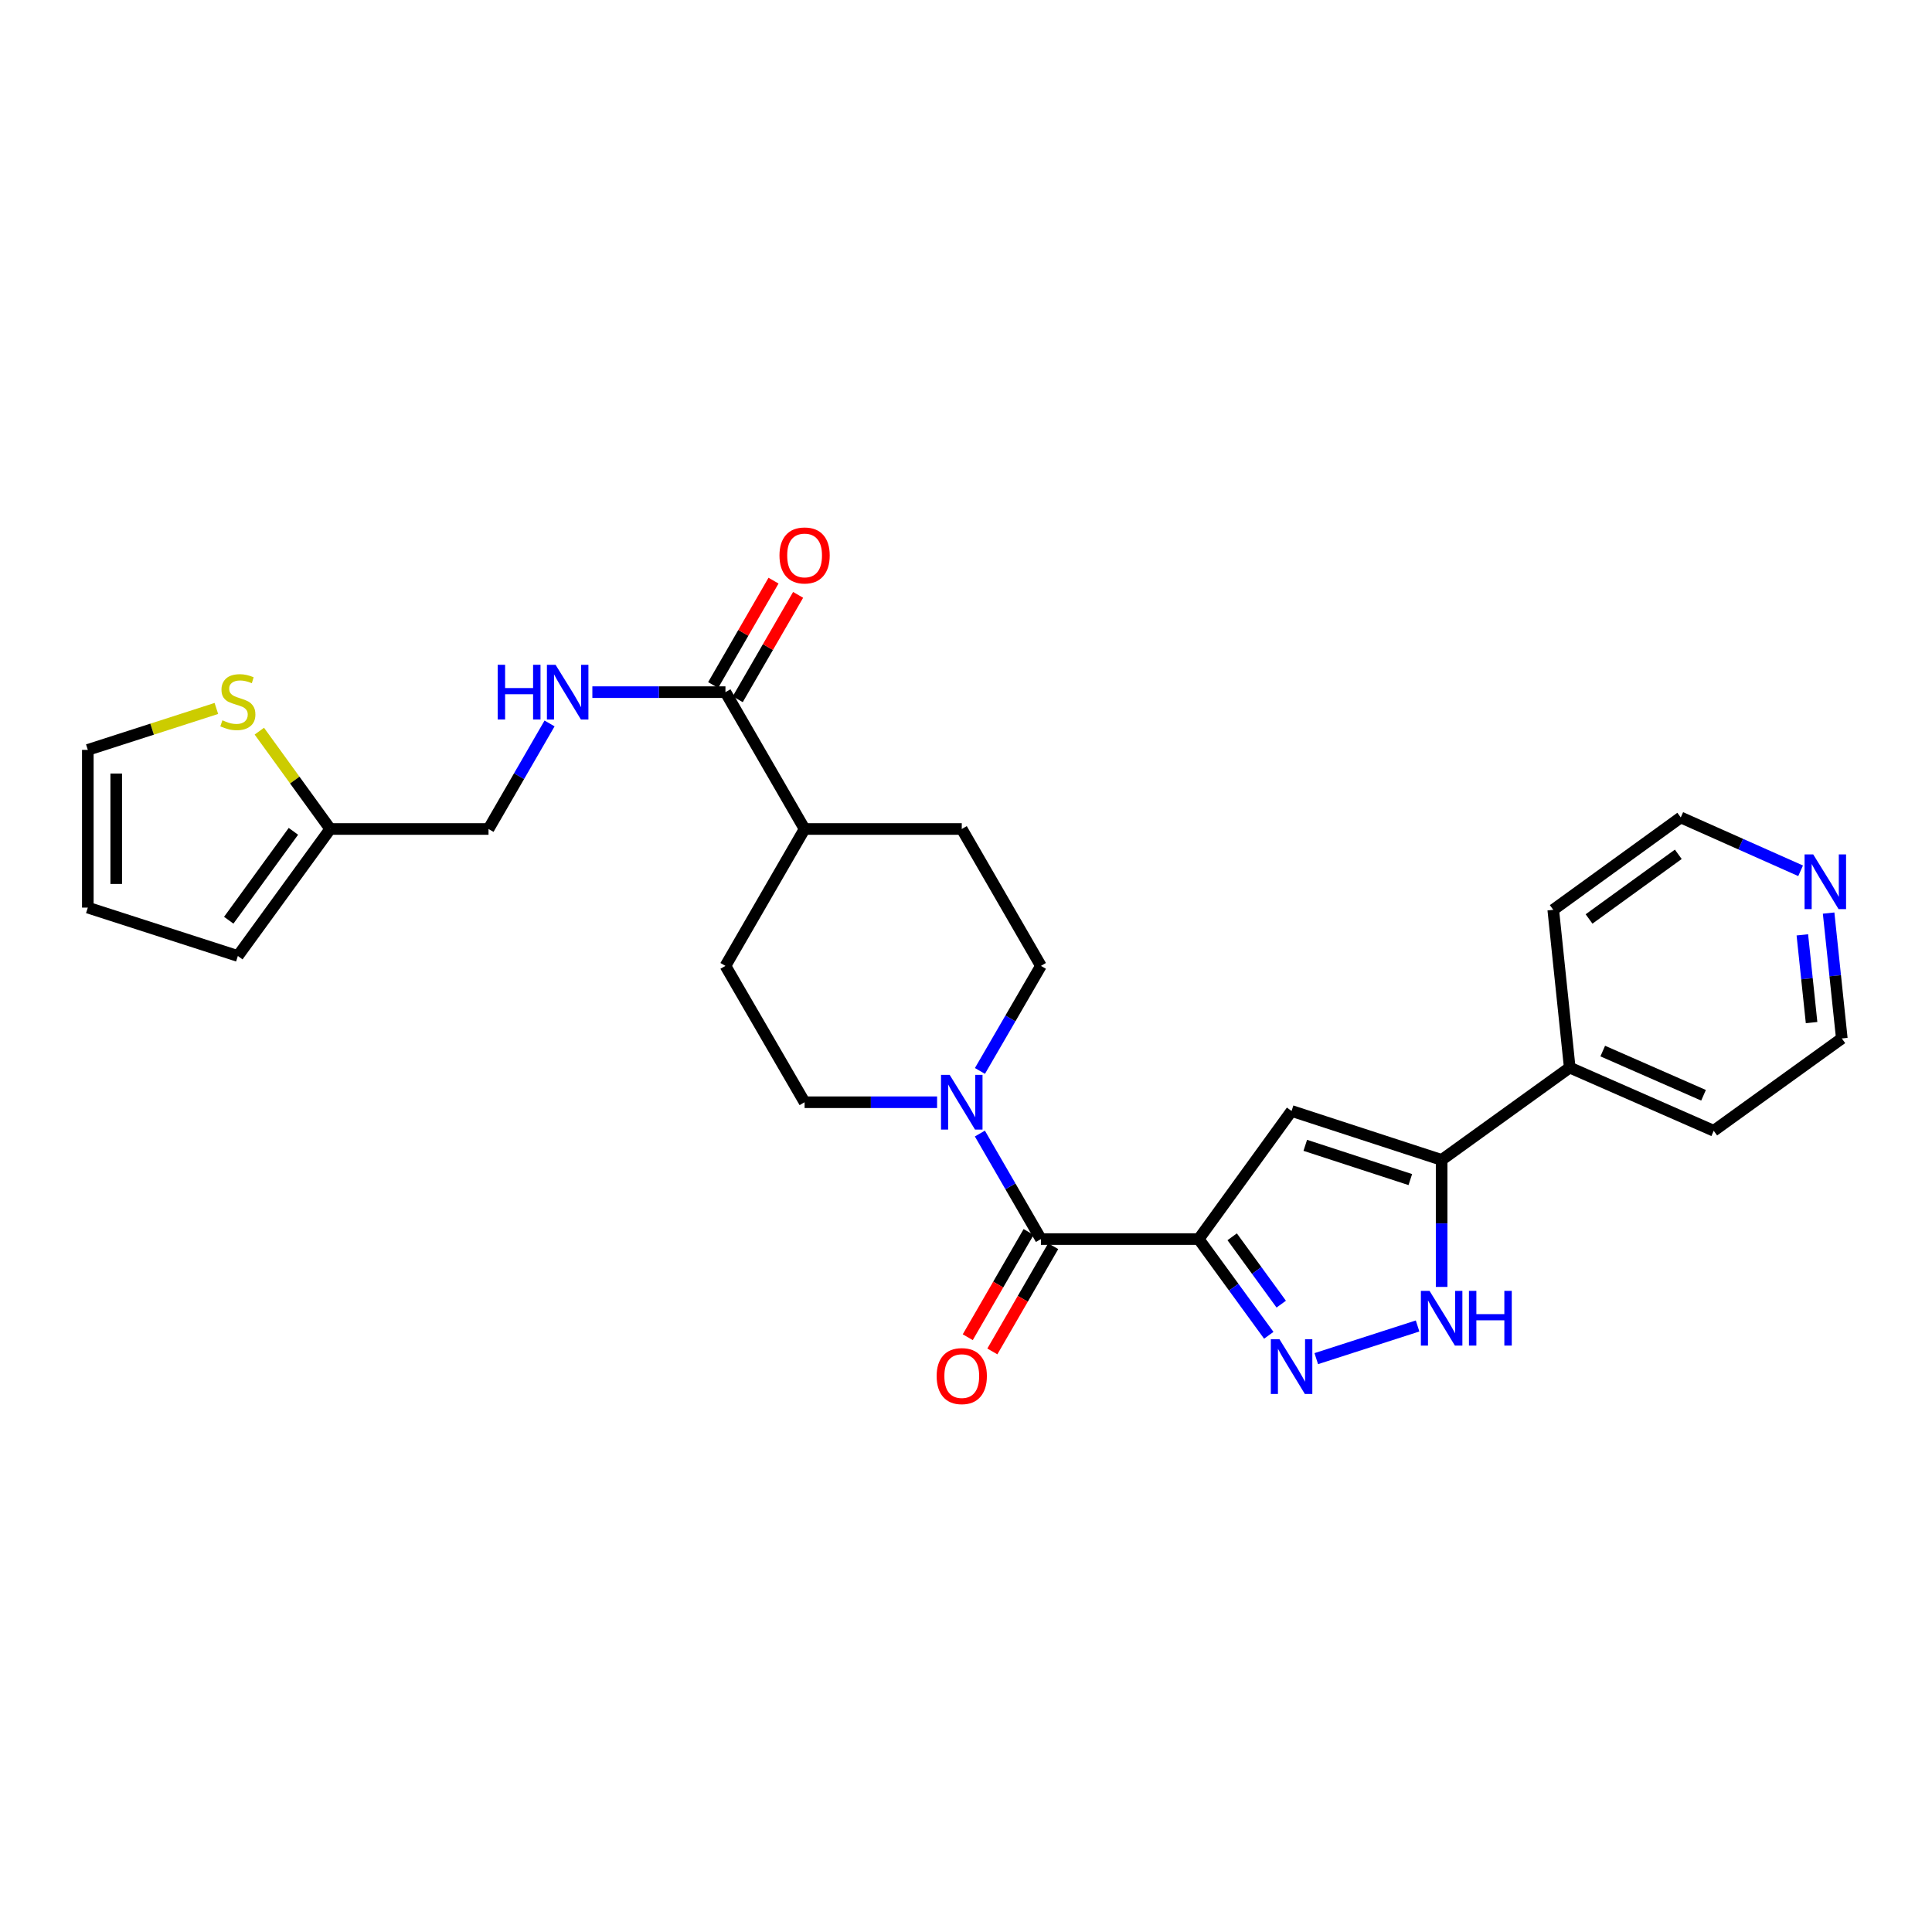 <?xml version='1.0' encoding='iso-8859-1'?>
<svg version='1.1' baseProfile='full'
              xmlns='http://www.w3.org/2000/svg'
                      xmlns:rdkit='http://www.rdkit.org/xml'
                      xmlns:xlink='http://www.w3.org/1999/xlink'
                  xml:space='preserve'
width='1000px' height='1000px' viewBox='0 0 1000 1000'>
<!-- END OF HEADER -->
<rect style='opacity:1.0;fill:#FFFFFF;stroke:none' width='1000' height='1000' x='0' y='0'> </rect>
<path class='bond-0' d='M 620.446,641.346 L 638.582,666.247' style='fill:none;fill-rule:evenodd;stroke:#000000;stroke-width:6px;stroke-linecap:butt;stroke-linejoin:miter;stroke-opacity:1' />
<path class='bond-0' d='M 638.582,666.247 L 656.718,691.148' style='fill:none;fill-rule:evenodd;stroke:#0000FF;stroke-width:6px;stroke-linecap:butt;stroke-linejoin:miter;stroke-opacity:1' />
<path class='bond-0' d='M 637.772,640.16 L 650.467,657.59' style='fill:none;fill-rule:evenodd;stroke:#000000;stroke-width:6px;stroke-linecap:butt;stroke-linejoin:miter;stroke-opacity:1' />
<path class='bond-0' d='M 650.467,657.59 L 663.163,675.021' style='fill:none;fill-rule:evenodd;stroke:#0000FF;stroke-width:6px;stroke-linecap:butt;stroke-linejoin:miter;stroke-opacity:1' />
<path class='bond-1' d='M 620.446,641.346 L 668.518,575.041' style='fill:none;fill-rule:evenodd;stroke:#000000;stroke-width:6px;stroke-linecap:butt;stroke-linejoin:miter;stroke-opacity:1' />
<path class='bond-2' d='M 620.446,641.346 L 538.776,641.346' style='fill:none;fill-rule:evenodd;stroke:#000000;stroke-width:6px;stroke-linecap:butt;stroke-linejoin:miter;stroke-opacity:1' />
<path class='bond-4' d='M 681.298,703.229 L 733.741,686.324' style='fill:none;fill-rule:evenodd;stroke:#0000FF;stroke-width:6px;stroke-linecap:butt;stroke-linejoin:miter;stroke-opacity:1' />
<path class='bond-3' d='M 668.518,575.041 L 746.186,600.372' style='fill:none;fill-rule:evenodd;stroke:#000000;stroke-width:6px;stroke-linecap:butt;stroke-linejoin:miter;stroke-opacity:1' />
<path class='bond-3' d='M 675.609,592.82 L 729.976,610.552' style='fill:none;fill-rule:evenodd;stroke:#000000;stroke-width:6px;stroke-linecap:butt;stroke-linejoin:miter;stroke-opacity:1' />
<path class='bond-5' d='M 538.776,641.346 L 522.979,614.034' style='fill:none;fill-rule:evenodd;stroke:#000000;stroke-width:6px;stroke-linecap:butt;stroke-linejoin:miter;stroke-opacity:1' />
<path class='bond-5' d='M 522.979,614.034 L 507.183,586.722' style='fill:none;fill-rule:evenodd;stroke:#0000FF;stroke-width:6px;stroke-linecap:butt;stroke-linejoin:miter;stroke-opacity:1' />
<path class='bond-10' d='M 532.411,637.666 L 516.661,664.902' style='fill:none;fill-rule:evenodd;stroke:#000000;stroke-width:6px;stroke-linecap:butt;stroke-linejoin:miter;stroke-opacity:1' />
<path class='bond-10' d='M 516.661,664.902 L 500.91,692.139' style='fill:none;fill-rule:evenodd;stroke:#FF0000;stroke-width:6px;stroke-linecap:butt;stroke-linejoin:miter;stroke-opacity:1' />
<path class='bond-10' d='M 545.14,645.027 L 529.389,672.263' style='fill:none;fill-rule:evenodd;stroke:#000000;stroke-width:6px;stroke-linecap:butt;stroke-linejoin:miter;stroke-opacity:1' />
<path class='bond-10' d='M 529.389,672.263 L 513.638,699.5' style='fill:none;fill-rule:evenodd;stroke:#FF0000;stroke-width:6px;stroke-linecap:butt;stroke-linejoin:miter;stroke-opacity:1' />
<path class='bond-14' d='M 746.186,600.372 L 812.491,552.586' style='fill:none;fill-rule:evenodd;stroke:#000000;stroke-width:6px;stroke-linecap:butt;stroke-linejoin:miter;stroke-opacity:1' />
<path class='bond-27' d='M 746.186,600.372 L 746.186,633.238' style='fill:none;fill-rule:evenodd;stroke:#000000;stroke-width:6px;stroke-linecap:butt;stroke-linejoin:miter;stroke-opacity:1' />
<path class='bond-27' d='M 746.186,633.238 L 746.186,666.104' style='fill:none;fill-rule:evenodd;stroke:#0000FF;stroke-width:6px;stroke-linecap:butt;stroke-linejoin:miter;stroke-opacity:1' />
<path class='bond-12' d='M 507.213,554.316 L 522.994,527.127' style='fill:none;fill-rule:evenodd;stroke:#0000FF;stroke-width:6px;stroke-linecap:butt;stroke-linejoin:miter;stroke-opacity:1' />
<path class='bond-12' d='M 522.994,527.127 L 538.776,499.939' style='fill:none;fill-rule:evenodd;stroke:#000000;stroke-width:6px;stroke-linecap:butt;stroke-linejoin:miter;stroke-opacity:1' />
<path class='bond-13' d='M 485.036,570.516 L 450.747,570.516' style='fill:none;fill-rule:evenodd;stroke:#0000FF;stroke-width:6px;stroke-linecap:butt;stroke-linejoin:miter;stroke-opacity:1' />
<path class='bond-13' d='M 450.747,570.516 L 416.458,570.516' style='fill:none;fill-rule:evenodd;stroke:#000000;stroke-width:6px;stroke-linecap:butt;stroke-linejoin:miter;stroke-opacity:1' />
<path class='bond-6' d='M 375.492,358.254 L 416.458,429.084' style='fill:none;fill-rule:evenodd;stroke:#000000;stroke-width:6px;stroke-linecap:butt;stroke-linejoin:miter;stroke-opacity:1' />
<path class='bond-7' d='M 375.492,358.254 L 341.048,358.254' style='fill:none;fill-rule:evenodd;stroke:#000000;stroke-width:6px;stroke-linecap:butt;stroke-linejoin:miter;stroke-opacity:1' />
<path class='bond-7' d='M 341.048,358.254 L 306.604,358.254' style='fill:none;fill-rule:evenodd;stroke:#0000FF;stroke-width:6px;stroke-linecap:butt;stroke-linejoin:miter;stroke-opacity:1' />
<path class='bond-16' d='M 381.857,361.934 L 397.48,334.918' style='fill:none;fill-rule:evenodd;stroke:#000000;stroke-width:6px;stroke-linecap:butt;stroke-linejoin:miter;stroke-opacity:1' />
<path class='bond-16' d='M 397.48,334.918 L 413.104,307.901' style='fill:none;fill-rule:evenodd;stroke:#FF0000;stroke-width:6px;stroke-linecap:butt;stroke-linejoin:miter;stroke-opacity:1' />
<path class='bond-16' d='M 369.128,354.573 L 384.752,327.557' style='fill:none;fill-rule:evenodd;stroke:#000000;stroke-width:6px;stroke-linecap:butt;stroke-linejoin:miter;stroke-opacity:1' />
<path class='bond-16' d='M 384.752,327.557 L 400.375,300.54' style='fill:none;fill-rule:evenodd;stroke:#FF0000;stroke-width:6px;stroke-linecap:butt;stroke-linejoin:miter;stroke-opacity:1' />
<path class='bond-22' d='M 284.45,374.459 L 268.653,401.772' style='fill:none;fill-rule:evenodd;stroke:#0000FF;stroke-width:6px;stroke-linecap:butt;stroke-linejoin:miter;stroke-opacity:1' />
<path class='bond-22' d='M 268.653,401.772 L 252.857,429.084' style='fill:none;fill-rule:evenodd;stroke:#000000;stroke-width:6px;stroke-linecap:butt;stroke-linejoin:miter;stroke-opacity:1' />
<path class='bond-8' d='M 134.231,378.447 L 152.578,403.766' style='fill:none;fill-rule:evenodd;stroke:#CCCC00;stroke-width:6px;stroke-linecap:butt;stroke-linejoin:miter;stroke-opacity:1' />
<path class='bond-8' d='M 152.578,403.766 L 170.925,429.084' style='fill:none;fill-rule:evenodd;stroke:#000000;stroke-width:6px;stroke-linecap:butt;stroke-linejoin:miter;stroke-opacity:1' />
<path class='bond-15' d='M 111.994,366.69 L 78.724,377.412' style='fill:none;fill-rule:evenodd;stroke:#CCCC00;stroke-width:6px;stroke-linecap:butt;stroke-linejoin:miter;stroke-opacity:1' />
<path class='bond-15' d='M 78.724,377.412 L 45.455,388.135' style='fill:none;fill-rule:evenodd;stroke:#000000;stroke-width:6px;stroke-linecap:butt;stroke-linejoin:miter;stroke-opacity:1' />
<path class='bond-9' d='M 170.925,429.084 L 252.857,429.084' style='fill:none;fill-rule:evenodd;stroke:#000000;stroke-width:6px;stroke-linecap:butt;stroke-linejoin:miter;stroke-opacity:1' />
<path class='bond-17' d='M 170.925,429.084 L 123.114,494.817' style='fill:none;fill-rule:evenodd;stroke:#000000;stroke-width:6px;stroke-linecap:butt;stroke-linejoin:miter;stroke-opacity:1' />
<path class='bond-17' d='M 151.862,430.295 L 118.395,476.308' style='fill:none;fill-rule:evenodd;stroke:#000000;stroke-width:6px;stroke-linecap:butt;stroke-linejoin:miter;stroke-opacity:1' />
<path class='bond-11' d='M 416.458,429.084 L 375.492,499.939' style='fill:none;fill-rule:evenodd;stroke:#000000;stroke-width:6px;stroke-linecap:butt;stroke-linejoin:miter;stroke-opacity:1' />
<path class='bond-28' d='M 416.458,429.084 L 497.81,429.084' style='fill:none;fill-rule:evenodd;stroke:#000000;stroke-width:6px;stroke-linecap:butt;stroke-linejoin:miter;stroke-opacity:1' />
<path class='bond-21' d='M 538.776,499.939 L 497.81,429.084' style='fill:none;fill-rule:evenodd;stroke:#000000;stroke-width:6px;stroke-linecap:butt;stroke-linejoin:miter;stroke-opacity:1' />
<path class='bond-20' d='M 416.458,570.516 L 375.492,499.939' style='fill:none;fill-rule:evenodd;stroke:#000000;stroke-width:6px;stroke-linecap:butt;stroke-linejoin:miter;stroke-opacity:1' />
<path class='bond-25' d='M 812.491,552.586 L 803.963,470.916' style='fill:none;fill-rule:evenodd;stroke:#000000;stroke-width:6px;stroke-linecap:butt;stroke-linejoin:miter;stroke-opacity:1' />
<path class='bond-26' d='M 812.491,552.586 L 887.021,585.285' style='fill:none;fill-rule:evenodd;stroke:#000000;stroke-width:6px;stroke-linecap:butt;stroke-linejoin:miter;stroke-opacity:1' />
<path class='bond-26' d='M 829.578,544.026 L 881.749,566.915' style='fill:none;fill-rule:evenodd;stroke:#000000;stroke-width:6px;stroke-linecap:butt;stroke-linejoin:miter;stroke-opacity:1' />
<path class='bond-30' d='M 45.455,388.135 L 45.455,469.78' style='fill:none;fill-rule:evenodd;stroke:#000000;stroke-width:6px;stroke-linecap:butt;stroke-linejoin:miter;stroke-opacity:1' />
<path class='bond-30' d='M 60.158,400.381 L 60.158,457.533' style='fill:none;fill-rule:evenodd;stroke:#000000;stroke-width:6px;stroke-linecap:butt;stroke-linejoin:miter;stroke-opacity:1' />
<path class='bond-19' d='M 123.114,494.817 L 45.455,469.78' style='fill:none;fill-rule:evenodd;stroke:#000000;stroke-width:6px;stroke-linecap:butt;stroke-linejoin:miter;stroke-opacity:1' />
<path class='bond-18' d='M 946.487,472.606 L 949.903,505.048' style='fill:none;fill-rule:evenodd;stroke:#0000FF;stroke-width:6px;stroke-linecap:butt;stroke-linejoin:miter;stroke-opacity:1' />
<path class='bond-18' d='M 949.903,505.048 L 953.318,537.49' style='fill:none;fill-rule:evenodd;stroke:#000000;stroke-width:6px;stroke-linecap:butt;stroke-linejoin:miter;stroke-opacity:1' />
<path class='bond-18' d='M 932.889,483.878 L 935.28,506.588' style='fill:none;fill-rule:evenodd;stroke:#0000FF;stroke-width:6px;stroke-linecap:butt;stroke-linejoin:miter;stroke-opacity:1' />
<path class='bond-18' d='M 935.28,506.588 L 937.671,529.297' style='fill:none;fill-rule:evenodd;stroke:#000000;stroke-width:6px;stroke-linecap:butt;stroke-linejoin:miter;stroke-opacity:1' />
<path class='bond-29' d='M 931.994,450.718 L 900.976,436.915' style='fill:none;fill-rule:evenodd;stroke:#0000FF;stroke-width:6px;stroke-linecap:butt;stroke-linejoin:miter;stroke-opacity:1' />
<path class='bond-29' d='M 900.976,436.915 L 869.957,423.113' style='fill:none;fill-rule:evenodd;stroke:#000000;stroke-width:6px;stroke-linecap:butt;stroke-linejoin:miter;stroke-opacity:1' />
<path class='bond-23' d='M 869.957,423.113 L 803.963,470.916' style='fill:none;fill-rule:evenodd;stroke:#000000;stroke-width:6px;stroke-linecap:butt;stroke-linejoin:miter;stroke-opacity:1' />
<path class='bond-23' d='M 868.683,442.191 L 822.487,475.653' style='fill:none;fill-rule:evenodd;stroke:#000000;stroke-width:6px;stroke-linecap:butt;stroke-linejoin:miter;stroke-opacity:1' />
<path class='bond-24' d='M 953.318,537.49 L 887.021,585.285' style='fill:none;fill-rule:evenodd;stroke:#000000;stroke-width:6px;stroke-linecap:butt;stroke-linejoin:miter;stroke-opacity:1' />
<path  class='atom-1' d='M 662.258 693.189
L 671.538 708.189
Q 672.458 709.669, 673.938 712.349
Q 675.418 715.029, 675.498 715.189
L 675.498 693.189
L 679.258 693.189
L 679.258 721.509
L 675.378 721.509
L 665.418 705.109
Q 664.258 703.189, 663.018 700.989
Q 661.818 698.789, 661.458 698.109
L 661.458 721.509
L 657.778 721.509
L 657.778 693.189
L 662.258 693.189
' fill='#0000FF'/>
<path  class='atom-5' d='M 739.926 668.152
L 749.206 683.152
Q 750.126 684.632, 751.606 687.312
Q 753.086 689.992, 753.166 690.152
L 753.166 668.152
L 756.926 668.152
L 756.926 696.472
L 753.046 696.472
L 743.086 680.072
Q 741.926 678.152, 740.686 675.952
Q 739.486 673.752, 739.126 673.072
L 739.126 696.472
L 735.446 696.472
L 735.446 668.152
L 739.926 668.152
' fill='#0000FF'/>
<path  class='atom-5' d='M 760.326 668.152
L 764.166 668.152
L 764.166 680.192
L 778.646 680.192
L 778.646 668.152
L 782.486 668.152
L 782.486 696.472
L 778.646 696.472
L 778.646 683.392
L 764.166 683.392
L 764.166 696.472
L 760.326 696.472
L 760.326 668.152
' fill='#0000FF'/>
<path  class='atom-6' d='M 491.55 556.356
L 500.83 571.356
Q 501.75 572.836, 503.23 575.516
Q 504.71 578.196, 504.79 578.356
L 504.79 556.356
L 508.55 556.356
L 508.55 584.676
L 504.67 584.676
L 494.71 568.276
Q 493.55 566.356, 492.31 564.156
Q 491.11 561.956, 490.75 561.276
L 490.75 584.676
L 487.07 584.676
L 487.07 556.356
L 491.55 556.356
' fill='#0000FF'/>
<path  class='atom-8' d='M 257.602 344.094
L 261.442 344.094
L 261.442 356.134
L 275.922 356.134
L 275.922 344.094
L 279.762 344.094
L 279.762 372.414
L 275.922 372.414
L 275.922 359.334
L 261.442 359.334
L 261.442 372.414
L 257.602 372.414
L 257.602 344.094
' fill='#0000FF'/>
<path  class='atom-8' d='M 287.562 344.094
L 296.842 359.094
Q 297.762 360.574, 299.242 363.254
Q 300.722 365.934, 300.802 366.094
L 300.802 344.094
L 304.562 344.094
L 304.562 372.414
L 300.682 372.414
L 290.722 356.014
Q 289.562 354.094, 288.322 351.894
Q 287.122 349.694, 286.762 349.014
L 286.762 372.414
L 283.082 372.414
L 283.082 344.094
L 287.562 344.094
' fill='#0000FF'/>
<path  class='atom-9' d='M 115.114 372.826
Q 115.434 372.946, 116.754 373.506
Q 118.074 374.066, 119.514 374.426
Q 120.994 374.746, 122.434 374.746
Q 125.114 374.746, 126.674 373.466
Q 128.234 372.146, 128.234 369.866
Q 128.234 368.306, 127.434 367.346
Q 126.674 366.386, 125.474 365.866
Q 124.274 365.346, 122.274 364.746
Q 119.754 363.986, 118.234 363.266
Q 116.754 362.546, 115.674 361.026
Q 114.634 359.506, 114.634 356.946
Q 114.634 353.386, 117.034 351.186
Q 119.474 348.986, 124.274 348.986
Q 127.554 348.986, 131.274 350.546
L 130.354 353.626
Q 126.954 352.226, 124.394 352.226
Q 121.634 352.226, 120.114 353.386
Q 118.594 354.506, 118.634 356.466
Q 118.634 357.986, 119.394 358.906
Q 120.194 359.826, 121.314 360.346
Q 122.474 360.866, 124.394 361.466
Q 126.954 362.266, 128.474 363.066
Q 129.994 363.866, 131.074 365.506
Q 132.194 367.106, 132.194 369.866
Q 132.194 373.786, 129.554 375.906
Q 126.954 377.986, 122.594 377.986
Q 120.074 377.986, 118.154 377.426
Q 116.274 376.906, 114.034 375.986
L 115.114 372.826
' fill='#CCCC00'/>
<path  class='atom-11' d='M 484.81 712.265
Q 484.81 705.465, 488.17 701.665
Q 491.53 697.865, 497.81 697.865
Q 504.09 697.865, 507.45 701.665
Q 510.81 705.465, 510.81 712.265
Q 510.81 719.145, 507.41 723.065
Q 504.01 726.945, 497.81 726.945
Q 491.57 726.945, 488.17 723.065
Q 484.81 719.185, 484.81 712.265
M 497.81 723.745
Q 502.13 723.745, 504.45 720.865
Q 506.81 717.945, 506.81 712.265
Q 506.81 706.705, 504.45 703.905
Q 502.13 701.065, 497.81 701.065
Q 493.49 701.065, 491.13 703.865
Q 488.81 706.665, 488.81 712.265
Q 488.81 717.985, 491.13 720.865
Q 493.49 723.745, 497.81 723.745
' fill='#FF0000'/>
<path  class='atom-17' d='M 403.458 287.495
Q 403.458 280.695, 406.818 276.895
Q 410.178 273.095, 416.458 273.095
Q 422.738 273.095, 426.098 276.895
Q 429.458 280.695, 429.458 287.495
Q 429.458 294.375, 426.058 298.295
Q 422.658 302.175, 416.458 302.175
Q 410.218 302.175, 406.818 298.295
Q 403.458 294.415, 403.458 287.495
M 416.458 298.975
Q 420.778 298.975, 423.098 296.095
Q 425.458 293.175, 425.458 287.495
Q 425.458 281.935, 423.098 279.135
Q 420.778 276.295, 416.458 276.295
Q 412.138 276.295, 409.778 279.095
Q 407.458 281.895, 407.458 287.495
Q 407.458 293.215, 409.778 296.095
Q 412.138 298.975, 416.458 298.975
' fill='#FF0000'/>
<path  class='atom-19' d='M 938.522 442.248
L 947.802 457.248
Q 948.722 458.728, 950.202 461.408
Q 951.682 464.088, 951.762 464.248
L 951.762 442.248
L 955.522 442.248
L 955.522 470.568
L 951.642 470.568
L 941.682 454.168
Q 940.522 452.248, 939.282 450.048
Q 938.082 447.848, 937.722 447.168
L 937.722 470.568
L 934.042 470.568
L 934.042 442.248
L 938.522 442.248
' fill='#0000FF'/>
</svg>
